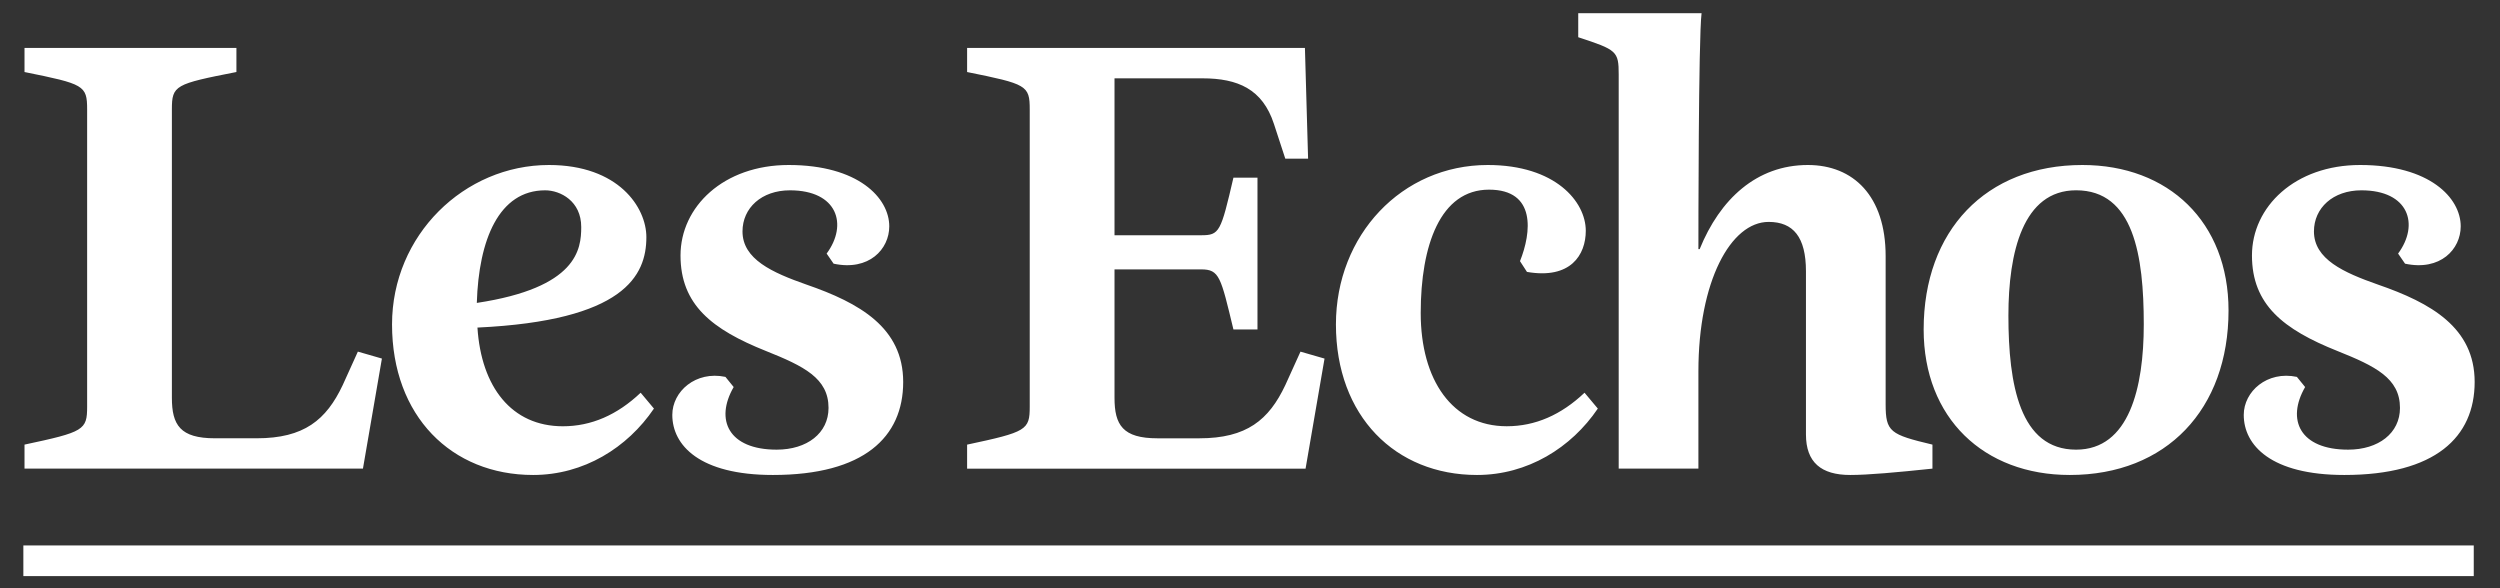 <svg xmlns="http://www.w3.org/2000/svg" fill="none" viewBox="0 0 102 24" height="24" width="102">
<rect x="0" y="0" width="102" height="24" fill="#333333" stroke="none"/>
<g clip-path="url(#clip0_1172_66787)">
<path fill="white" d="M7.013 4.461V16.23C7.013 17.338 7.349 17.882 8.769 17.882H10.472C12.407 17.882 13.311 17.133 13.982 15.713L14.601 14.346L15.582 14.629L14.808 19.12H1V18.14C3.426 17.624 3.555 17.546 3.555 16.592V4.461C3.555 3.48 3.425 3.429 1 2.939V1.957H9.646V2.938C7.142 3.429 7.013 3.48 7.013 4.461ZM26.372 9.675C26.372 11.249 25.469 13.082 19.48 13.365C19.635 15.791 20.874 17.392 22.965 17.392C24.126 17.392 25.184 16.929 26.139 16.023L26.681 16.67C25.597 18.269 23.816 19.379 21.751 19.379C18.422 19.379 15.995 16.979 15.995 13.236C15.995 9.597 18.938 6.732 22.397 6.732C25.236 6.732 26.372 8.461 26.372 9.675ZM22.242 7.765C20.358 7.765 19.531 9.778 19.454 12.359C23.559 11.739 23.714 10.165 23.714 9.261C23.714 8.203 22.862 7.765 22.242 7.765ZM31.534 19.379C28.54 19.379 27.43 18.166 27.43 16.928C27.43 15.971 28.385 15.12 29.598 15.377L29.934 15.791C29.159 17.133 29.727 18.346 31.688 18.346C32.926 18.346 33.804 17.675 33.804 16.643C33.804 15.43 32.798 14.939 31.25 14.32C29.055 13.443 27.765 12.436 27.765 10.423C27.765 8.435 29.52 6.732 32.178 6.732C35.017 6.732 36.282 8.074 36.282 9.235C36.282 10.165 35.456 11.068 34.011 10.758L33.727 10.346C34.605 9.158 34.166 7.765 32.23 7.765C31.068 7.765 30.294 8.487 30.294 9.442C30.294 10.578 31.507 11.12 32.9 11.61C35.069 12.359 36.85 13.365 36.85 15.585C36.851 17.831 35.251 19.379 31.534 19.379ZM39.458 1.957H53.241L53.37 6.474H52.44L51.976 5.055C51.512 3.635 50.504 3.196 49.06 3.196H45.472V9.598H49.008C49.757 9.598 49.808 9.469 50.324 7.249H51.305V13.443H50.324C49.808 11.301 49.756 10.991 49.008 10.991H45.472V16.231C45.472 17.339 45.808 17.883 47.227 17.883H48.931C50.866 17.883 51.77 17.133 52.44 15.714L53.06 14.347L54.041 14.63L53.267 19.121H39.458V18.141C41.884 17.624 42.013 17.547 42.013 16.593V4.461C42.013 3.48 41.884 3.429 39.458 2.939V1.957ZM64.649 16.023L65.191 16.67C64.108 18.269 62.327 19.379 60.261 19.379C56.932 19.379 54.506 16.979 54.506 13.236C54.506 9.597 57.19 6.732 60.7 6.732C63.462 6.732 64.7 8.229 64.7 9.416C64.7 10.397 64.082 11.403 62.3 11.094L62.016 10.655C62.481 9.494 62.688 7.738 60.752 7.738C58.765 7.738 57.965 10.009 57.965 12.772C57.965 15.507 59.256 17.391 61.475 17.391C62.635 17.392 63.694 16.929 64.649 16.023ZM73.683 17.727V11.068C73.683 9.674 73.167 9.054 72.161 9.054C70.612 9.054 69.295 11.48 69.295 15.146V19.12H66.043V3.041C66.043 2.086 65.966 2.035 64.392 1.519V0.538H69.424C69.295 1.57 69.295 9.622 69.295 10.165H69.346C70.173 8.126 71.67 6.732 73.76 6.732C75.618 6.732 76.934 7.997 76.934 10.448V16.488C76.934 17.624 77.115 17.727 78.844 18.14V19.12C77.373 19.275 76.212 19.379 75.489 19.379C74.303 19.379 73.683 18.862 73.683 17.727ZM84.705 18.346C86.873 18.346 87.466 15.817 87.466 13.236C87.466 10.422 87.053 7.764 84.705 7.764C82.538 7.764 81.943 10.293 81.943 12.875C81.943 15.689 82.407 18.346 84.705 18.346ZM84.447 19.379C80.936 19.379 78.485 17.055 78.485 13.442C78.485 9.416 81.014 6.732 84.962 6.732C88.473 6.732 90.924 9.055 90.924 12.668C90.924 16.694 88.395 19.379 84.447 19.379ZM95.649 19.379C92.655 19.379 91.545 18.166 91.545 16.928C91.545 15.971 92.499 15.12 93.713 15.377L94.049 15.791C93.274 17.133 93.842 18.346 95.803 18.346C97.041 18.346 97.919 17.675 97.919 16.643C97.919 15.43 96.912 14.939 95.365 14.32C93.17 13.443 91.88 12.436 91.88 10.423C91.88 8.435 93.635 6.732 96.293 6.732C99.133 6.732 100.397 8.074 100.397 9.235C100.397 10.165 99.571 11.068 98.126 10.758L97.842 10.346C98.72 9.158 98.281 7.765 96.345 7.765C95.184 7.765 94.409 8.487 94.409 9.442C94.409 10.578 95.623 11.12 97.017 11.61C99.184 12.359 100.966 13.365 100.966 15.585C100.965 17.831 99.365 19.379 95.649 19.379Z" clip-rule="evenodd" fill-rule="evenodd"></path>
<path fill="white" d="M100.929 22.254H0.953V23.505H100.929V22.254Z"></path>
</g>
<defs>
<clipPath id="clip0_1172_66787">
<rect transform="translate(0.797 0.263)" fill="white" height="23.474" width="100.302"></rect>
</clipPath>
</defs>
</svg>
